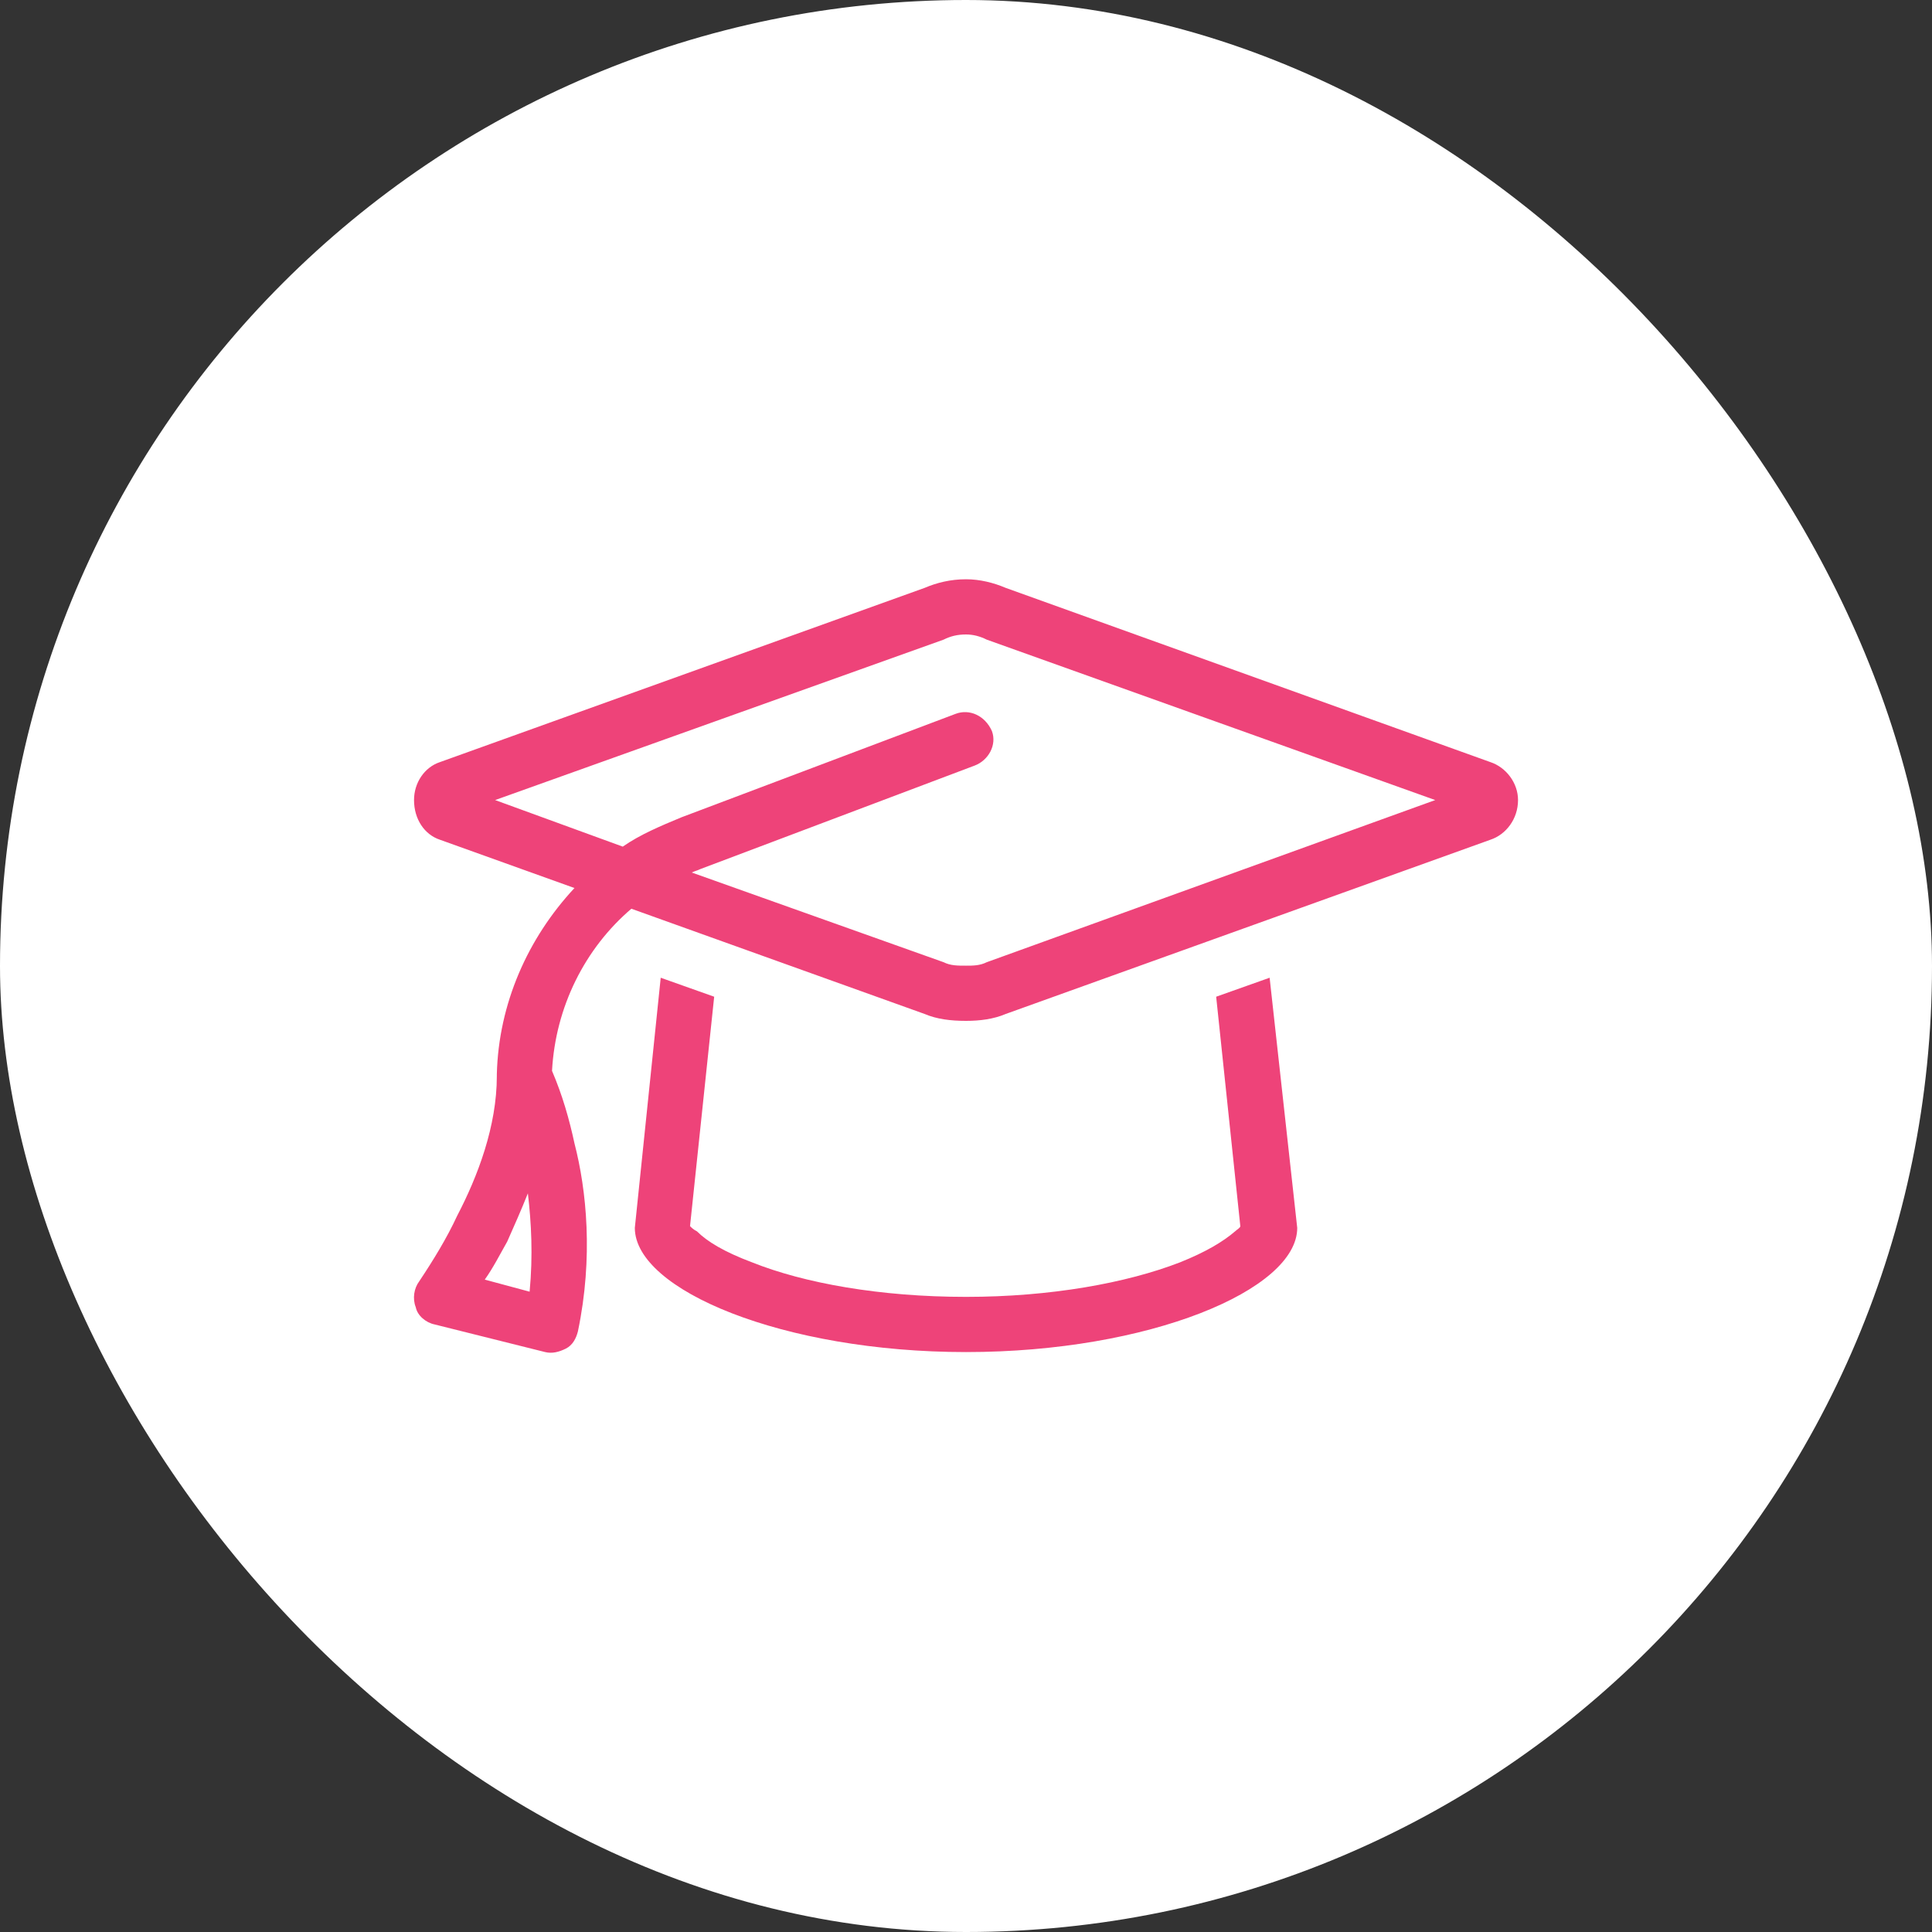 <svg width="70" height="70" viewBox="0 0 70 70" fill="none" xmlns="http://www.w3.org/2000/svg">
<rect x="0" y="0" width="70" height="70" fill="#333333" stroke="none"/>
<rect width="70" height="70" rx="35" fill="white"/>
<path d="M34.189 23.175L17.939 28.988L22.564 30.675C23.189 30.238 23.939 29.925 24.689 29.613L34.626 25.863C35.126 25.675 35.689 25.925 35.939 26.488C36.126 26.988 35.814 27.55 35.314 27.738L25.376 31.488C25.251 31.55 25.189 31.55 25.064 31.613L34.189 34.863C34.439 34.988 34.689 34.988 35.001 34.988C35.251 34.988 35.501 34.988 35.751 34.863L52.001 28.988L35.751 23.175C35.501 23.05 35.251 22.988 35.001 22.988C34.689 22.988 34.439 23.05 34.189 23.175ZM33.501 36.738L22.876 32.925C21.189 34.363 20.126 36.488 20.001 38.8C20.376 39.675 20.626 40.55 20.814 41.425C21.251 43.113 21.501 45.55 20.939 48.238C20.876 48.488 20.751 48.738 20.501 48.863C20.251 48.988 20.001 49.05 19.751 48.988L15.751 47.988C15.439 47.925 15.126 47.675 15.064 47.363C14.939 47.05 15.001 46.675 15.189 46.425C15.689 45.675 16.189 44.863 16.564 44.05C17.314 42.613 18.001 40.8 18.001 38.988V38.925C18.064 36.363 19.126 33.988 20.814 32.175L15.939 30.425C15.376 30.238 15.001 29.675 15.001 28.988C15.001 28.363 15.376 27.8 15.939 27.613L33.501 21.3C33.939 21.113 34.439 20.988 35.001 20.988C35.501 20.988 36.001 21.113 36.439 21.3L54.001 27.613C54.564 27.8 55.001 28.363 55.001 28.988C55.001 29.675 54.564 30.238 54.001 30.425L36.439 36.738C36.001 36.925 35.501 36.988 35.001 36.988C34.439 36.988 33.939 36.925 33.501 36.738ZM25.876 36.113L25.001 44.425C25.064 44.488 25.126 44.55 25.251 44.613C25.626 44.988 26.251 45.363 27.251 45.738C29.126 46.488 31.876 46.988 35.001 46.988C38.064 46.988 40.814 46.488 42.751 45.738C43.689 45.363 44.314 44.988 44.751 44.613C44.814 44.55 44.939 44.488 44.939 44.425L44.064 36.113L46.001 35.425L47.001 44.488C47.001 46.738 41.626 48.988 35.001 48.988C28.376 48.988 23.001 46.738 23.001 44.488L23.939 35.425L25.876 36.113ZM19.189 46.8C19.314 45.488 19.251 44.3 19.126 43.238C18.876 43.863 18.626 44.425 18.376 44.988C18.126 45.425 17.876 45.925 17.564 46.363L19.189 46.8Z" fill="#EE4379"/>
</svg>
